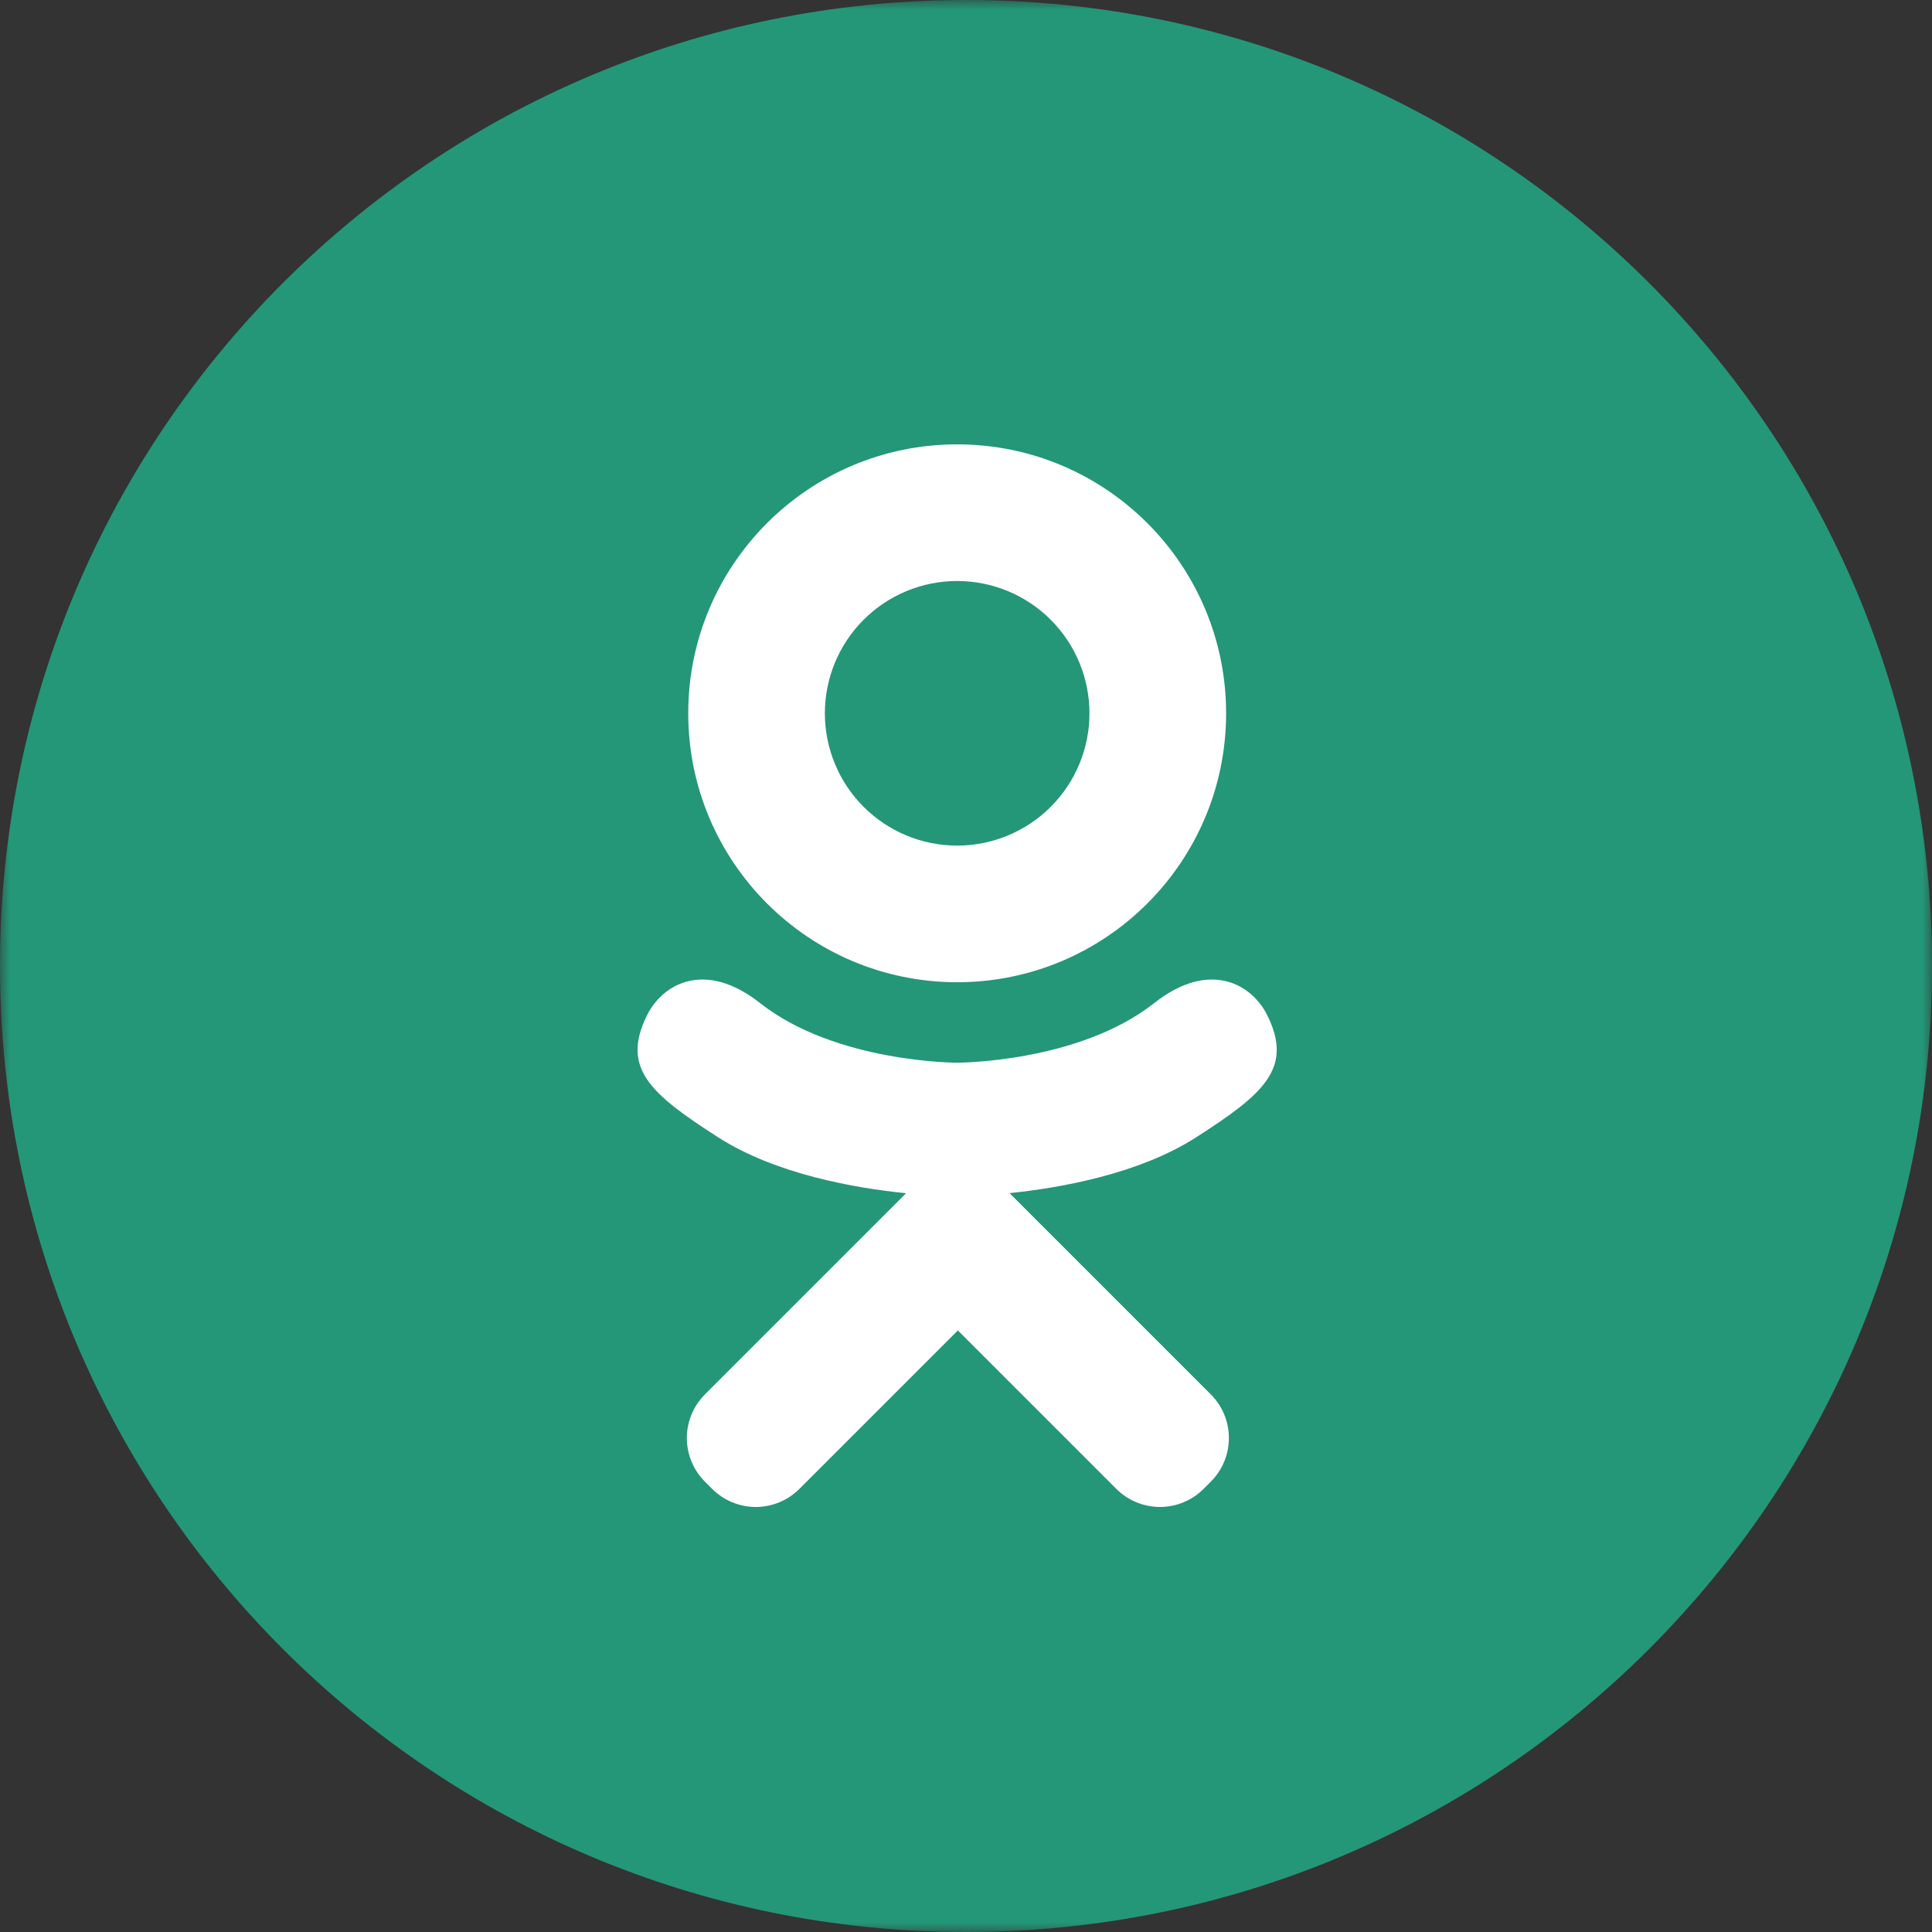 <?xml version="1.0" encoding="UTF-8"?> <svg xmlns="http://www.w3.org/2000/svg" width="100" height="100" viewBox="0 0 100 100" fill="none"><rect x="0" y="0" width="100" height="100" fill="#333333" stroke="none"/><g clip-path="url(#clip0_2368_45)"><mask id="mask0_2368_45" style="mask-type:luminance" maskUnits="userSpaceOnUse" x="0" y="0" width="100" height="100"><path d="M100 0H0V100H100V0Z" fill="white"></path></mask><g mask="url(#mask0_2368_45)"><path d="M50 92C73.196 92 92 73.196 92 50C92 26.804 73.196 8 50 8C26.804 8 8 26.804 8 50C8 73.196 26.804 92 50 92Z" fill="white"></path><path fill-rule="evenodd" clip-rule="evenodd" d="M50 100C77.614 100 100 77.614 100 50C100 22.386 77.614 0 50 0C22.386 0 0 22.386 0 50C0 77.614 22.386 100 50 100ZM63.463 36.92C63.463 44.608 57.23 50.84 49.543 50.84C41.855 50.84 35.623 44.608 35.623 36.92C35.623 29.232 41.855 23 49.543 23C57.231 23 63.463 29.232 63.463 36.92ZM56.391 36.92C56.391 35.104 55.669 33.362 54.385 32.078C53.101 30.794 51.359 30.072 49.543 30.072C47.727 30.072 45.985 30.794 44.701 32.078C43.416 33.362 42.695 35.104 42.695 36.92C42.695 38.736 43.416 40.478 44.701 41.762C45.985 43.047 47.727 43.768 49.543 43.768C51.359 43.768 53.101 43.047 54.385 41.762C55.669 40.478 56.391 38.736 56.391 36.92ZM59.732 51.926C62.626 49.646 64.802 50.959 65.588 52.538C66.958 55.291 65.41 56.622 61.917 58.864C58.957 60.764 54.901 61.483 52.252 61.756L54.469 63.972L62.672 72.175C63.271 72.774 63.607 73.585 63.607 74.432C63.607 75.278 63.271 76.09 62.672 76.689L62.296 77.065C61.697 77.664 60.886 78 60.039 78C59.193 78 58.381 77.664 57.782 77.065L49.579 68.862L41.376 77.065C40.777 77.664 39.965 78 39.119 78C38.273 78 37.461 77.664 36.862 77.065L36.486 76.689C35.887 76.09 35.551 75.278 35.551 74.432C35.551 73.585 35.887 72.774 36.486 72.175L44.689 63.972L46.899 61.762C44.251 61.494 40.151 60.779 37.167 58.864C33.673 56.621 32.126 55.291 33.496 52.538C34.282 50.959 36.459 49.646 39.351 51.926C43.261 55.006 49.541 55.006 49.541 55.006C49.541 55.006 55.823 55.006 59.732 51.926Z" fill="#249778"></path></g></g><defs><clipPath id="clip0_2368_45"><rect width="100" height="100" fill="white"></rect></clipPath></defs></svg> 